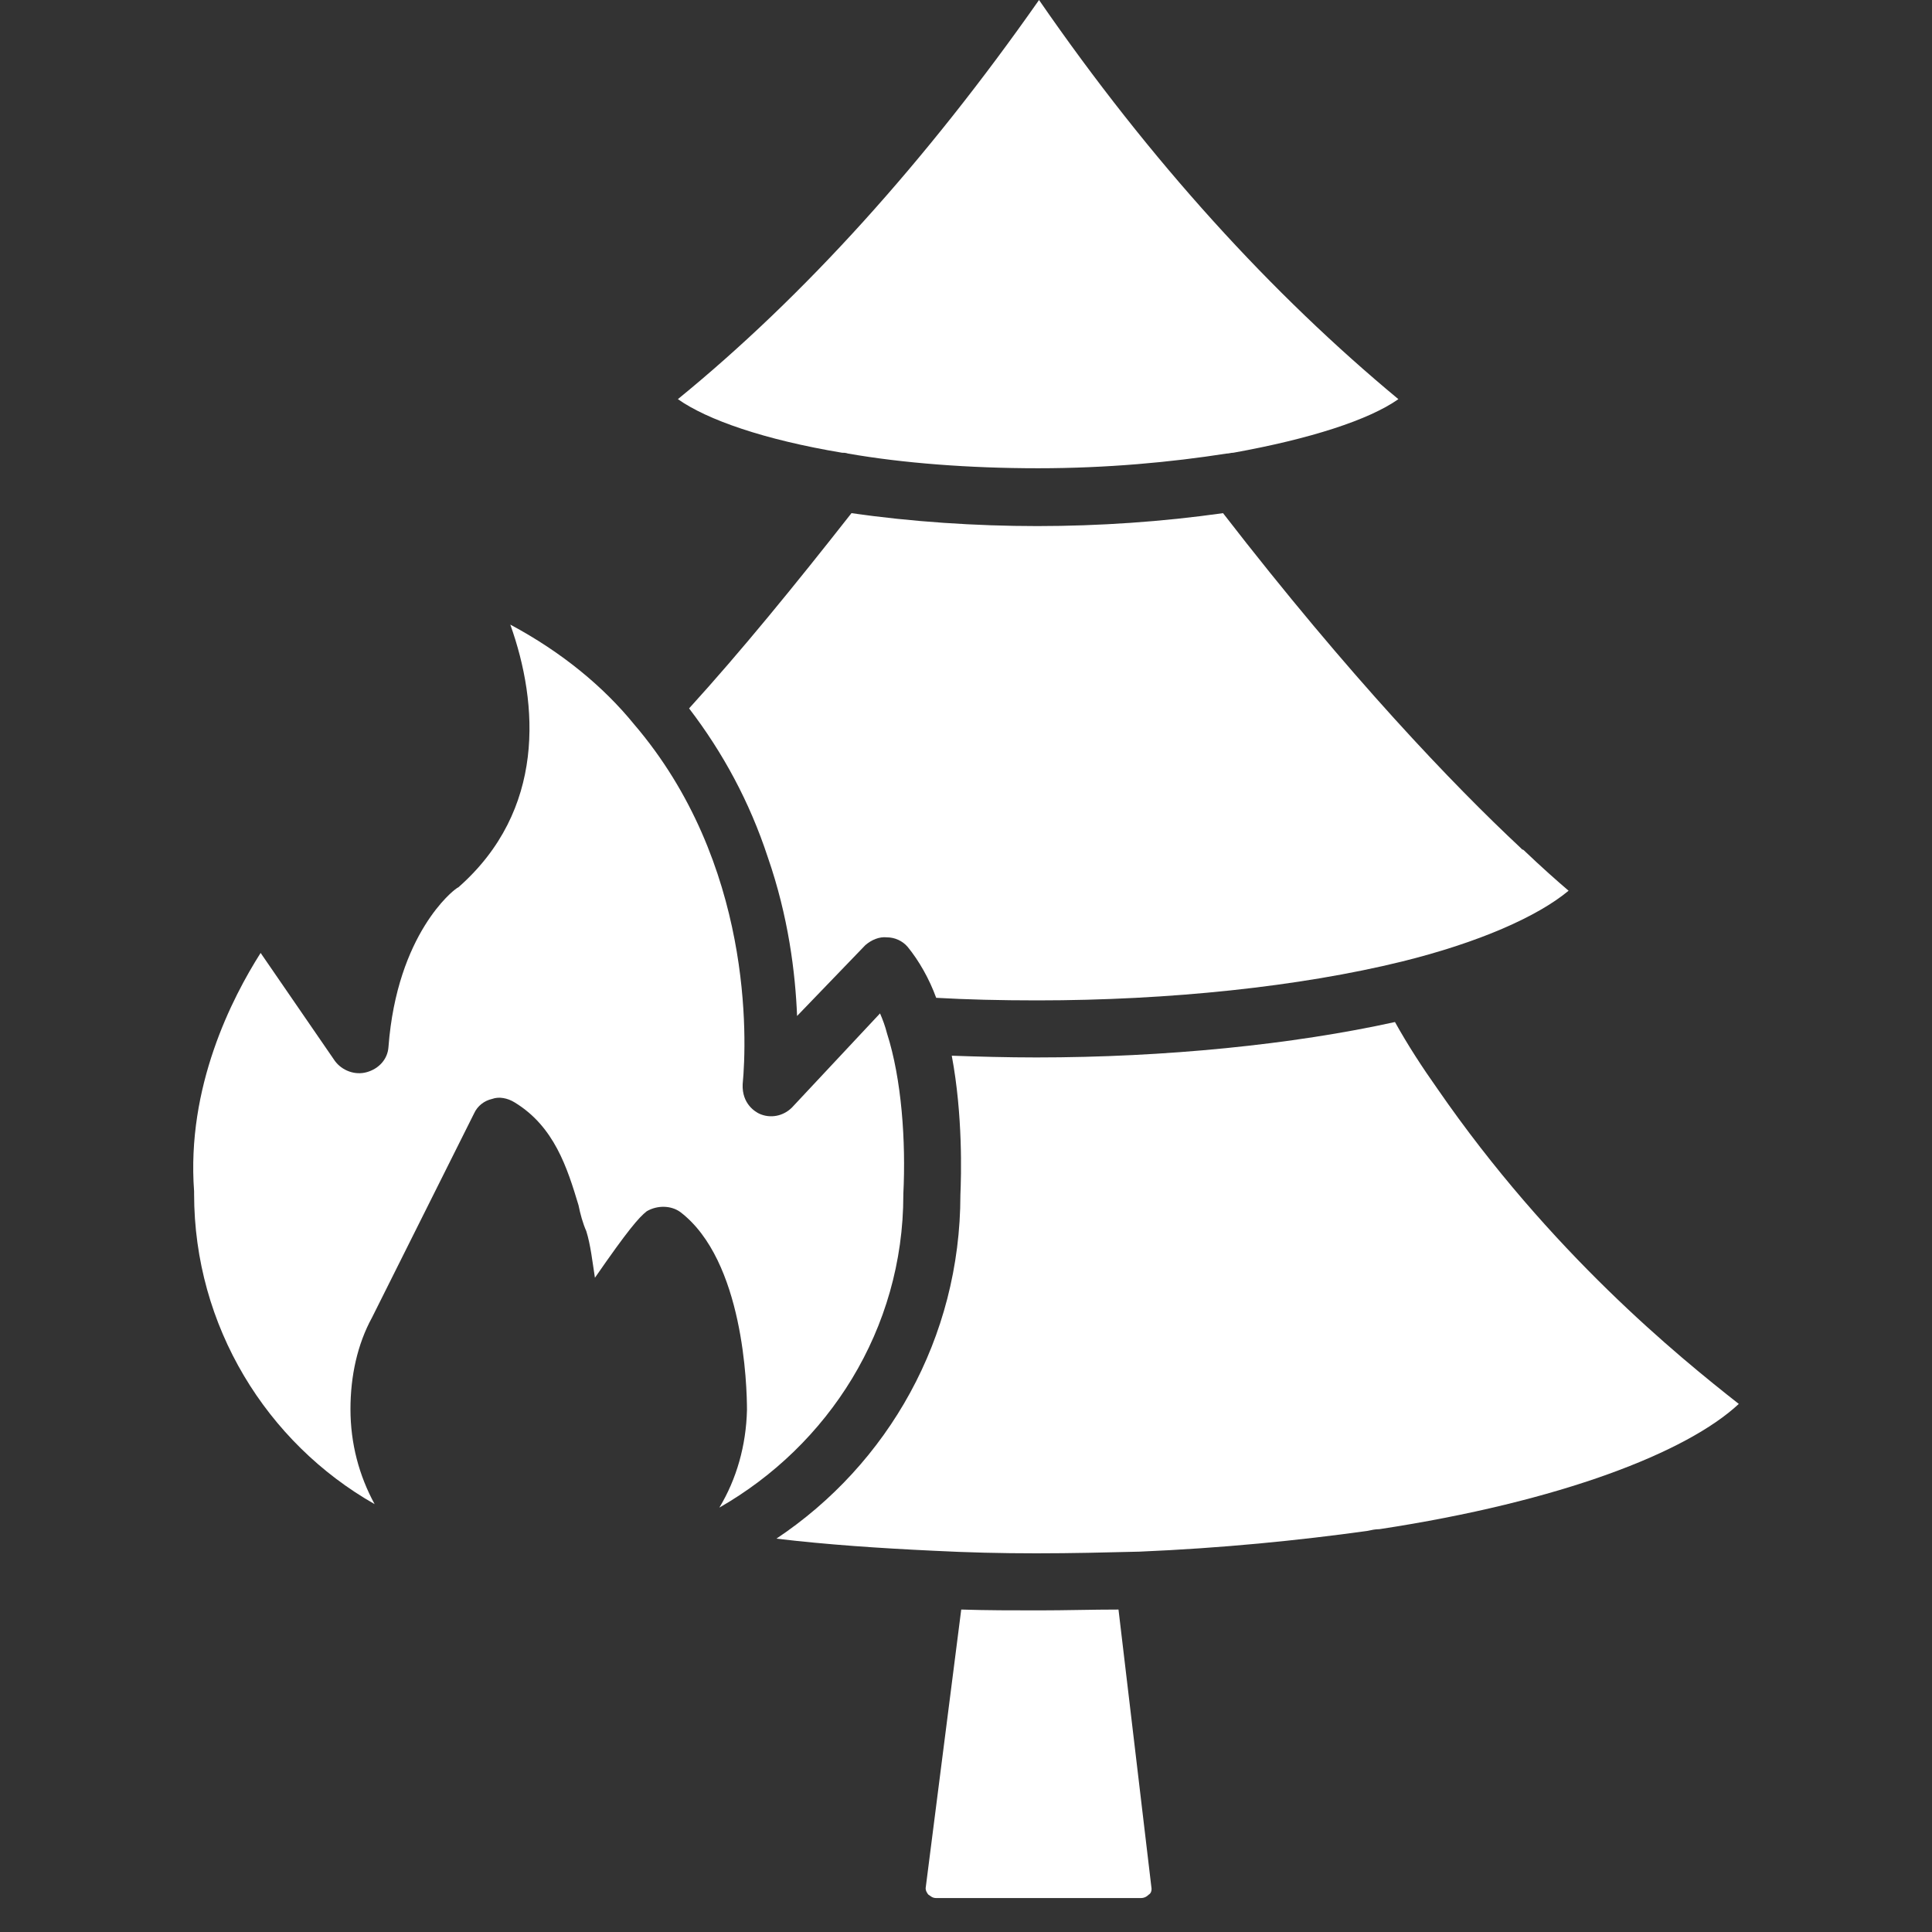 <svg width="30" height="30" viewBox="0 0 30 30" fill="none" xmlns="http://www.w3.org/2000/svg">
<rect x="0" y="0" width="30" height="30" fill="#333333" stroke="none"/>
<path d="M22.318 16.903C24.076 19.452 26.061 21.062 27 21.8C26.195 22.551 24.236 23.316 21.419 23.745C21.352 23.745 21.299 23.758 21.232 23.772C20.172 23.919 18.978 24.04 17.69 24.094C17.167 24.107 16.643 24.12 16.093 24.12C15.543 24.12 15.02 24.107 14.497 24.08C13.652 24.04 12.847 23.986 12.056 23.892C13.786 22.739 14.913 20.78 14.913 18.553C14.926 18.258 14.953 17.319 14.779 16.393C15.181 16.407 15.637 16.42 16.093 16.42C18.092 16.42 20.078 16.219 21.661 15.87C21.862 16.232 22.09 16.581 22.318 16.903Z" fill="white"/>
<path d="M21.714 6.198C21.258 6.52 20.346 6.815 19.152 7.03C19.112 7.03 19.085 7.043 19.045 7.043C18.186 7.177 17.193 7.271 16.12 7.271C15.047 7.271 14.014 7.191 13.169 7.043C13.129 7.03 13.102 7.03 13.075 7.03C11.868 6.828 10.982 6.52 10.526 6.198C12.485 4.601 14.376 2.509 16.134 0C17.864 2.509 19.756 4.575 21.714 6.198Z" fill="white"/>
<path d="M17.878 29.299C17.891 29.366 17.864 29.406 17.837 29.42C17.824 29.433 17.784 29.473 17.716 29.473H14.537C14.47 29.473 14.443 29.433 14.416 29.42C14.403 29.406 14.363 29.353 14.376 29.299L14.926 24.993C15.329 25.006 15.731 25.006 16.134 25.006C16.536 25.006 16.965 24.993 17.368 24.993L17.878 29.299Z" fill="white"/>
<path d="M13.665 15.736C13.706 15.83 13.746 15.937 13.773 16.045C14.001 16.756 14.068 17.721 14.027 18.54V18.553C14.027 20.646 12.86 22.444 11.17 23.41C11.438 22.967 11.586 22.444 11.599 21.894C11.599 21.518 11.546 19.573 10.566 18.822C10.419 18.714 10.204 18.714 10.043 18.808C9.922 18.902 9.748 19.103 9.238 19.841C9.198 19.586 9.171 19.331 9.104 19.117C9.05 18.996 9.01 18.848 8.983 18.714C8.809 18.137 8.608 17.493 7.991 17.118C7.883 17.051 7.749 17.024 7.642 17.064C7.521 17.091 7.414 17.171 7.36 17.292L5.777 20.458C5.549 20.874 5.442 21.37 5.442 21.88C5.442 22.417 5.576 22.913 5.817 23.356C4.14 22.403 3.014 20.592 3.014 18.54V18.5C2.893 16.876 3.604 15.495 4.047 14.797L5.2 16.474C5.308 16.621 5.509 16.702 5.697 16.648C5.884 16.595 6.019 16.447 6.032 16.259C6.166 14.488 7.052 13.818 7.078 13.804C7.087 13.795 7.101 13.786 7.119 13.777C8.474 12.584 8.366 10.933 7.924 9.699C8.728 10.129 9.372 10.665 9.842 11.242C11.693 13.402 11.599 16.139 11.532 16.836C11.519 17.145 11.733 17.265 11.787 17.292C11.961 17.373 12.163 17.332 12.297 17.198L13.665 15.736Z" fill="white"/>
<path d="M23.659 13.2C23.941 13.469 24.183 13.683 24.357 13.831C23.874 14.233 22.962 14.636 21.768 14.931C20.185 15.32 18.159 15.534 16.107 15.534C15.53 15.534 15.007 15.521 14.537 15.494C14.43 15.199 14.269 14.917 14.094 14.703C14.014 14.609 13.893 14.555 13.772 14.555C13.652 14.542 13.531 14.595 13.437 14.676L12.377 15.776C12.35 15.105 12.243 14.233 11.921 13.307C11.639 12.449 11.224 11.684 10.7 11C11.505 10.115 12.337 9.095 13.222 7.968C14.148 8.102 15.154 8.169 16.107 8.169C17.059 8.169 18.052 8.102 18.991 7.968C20.963 10.517 22.573 12.194 23.606 13.16L23.646 13.2C23.633 13.173 23.633 13.187 23.659 13.2Z" fill="white"/>
</svg>
